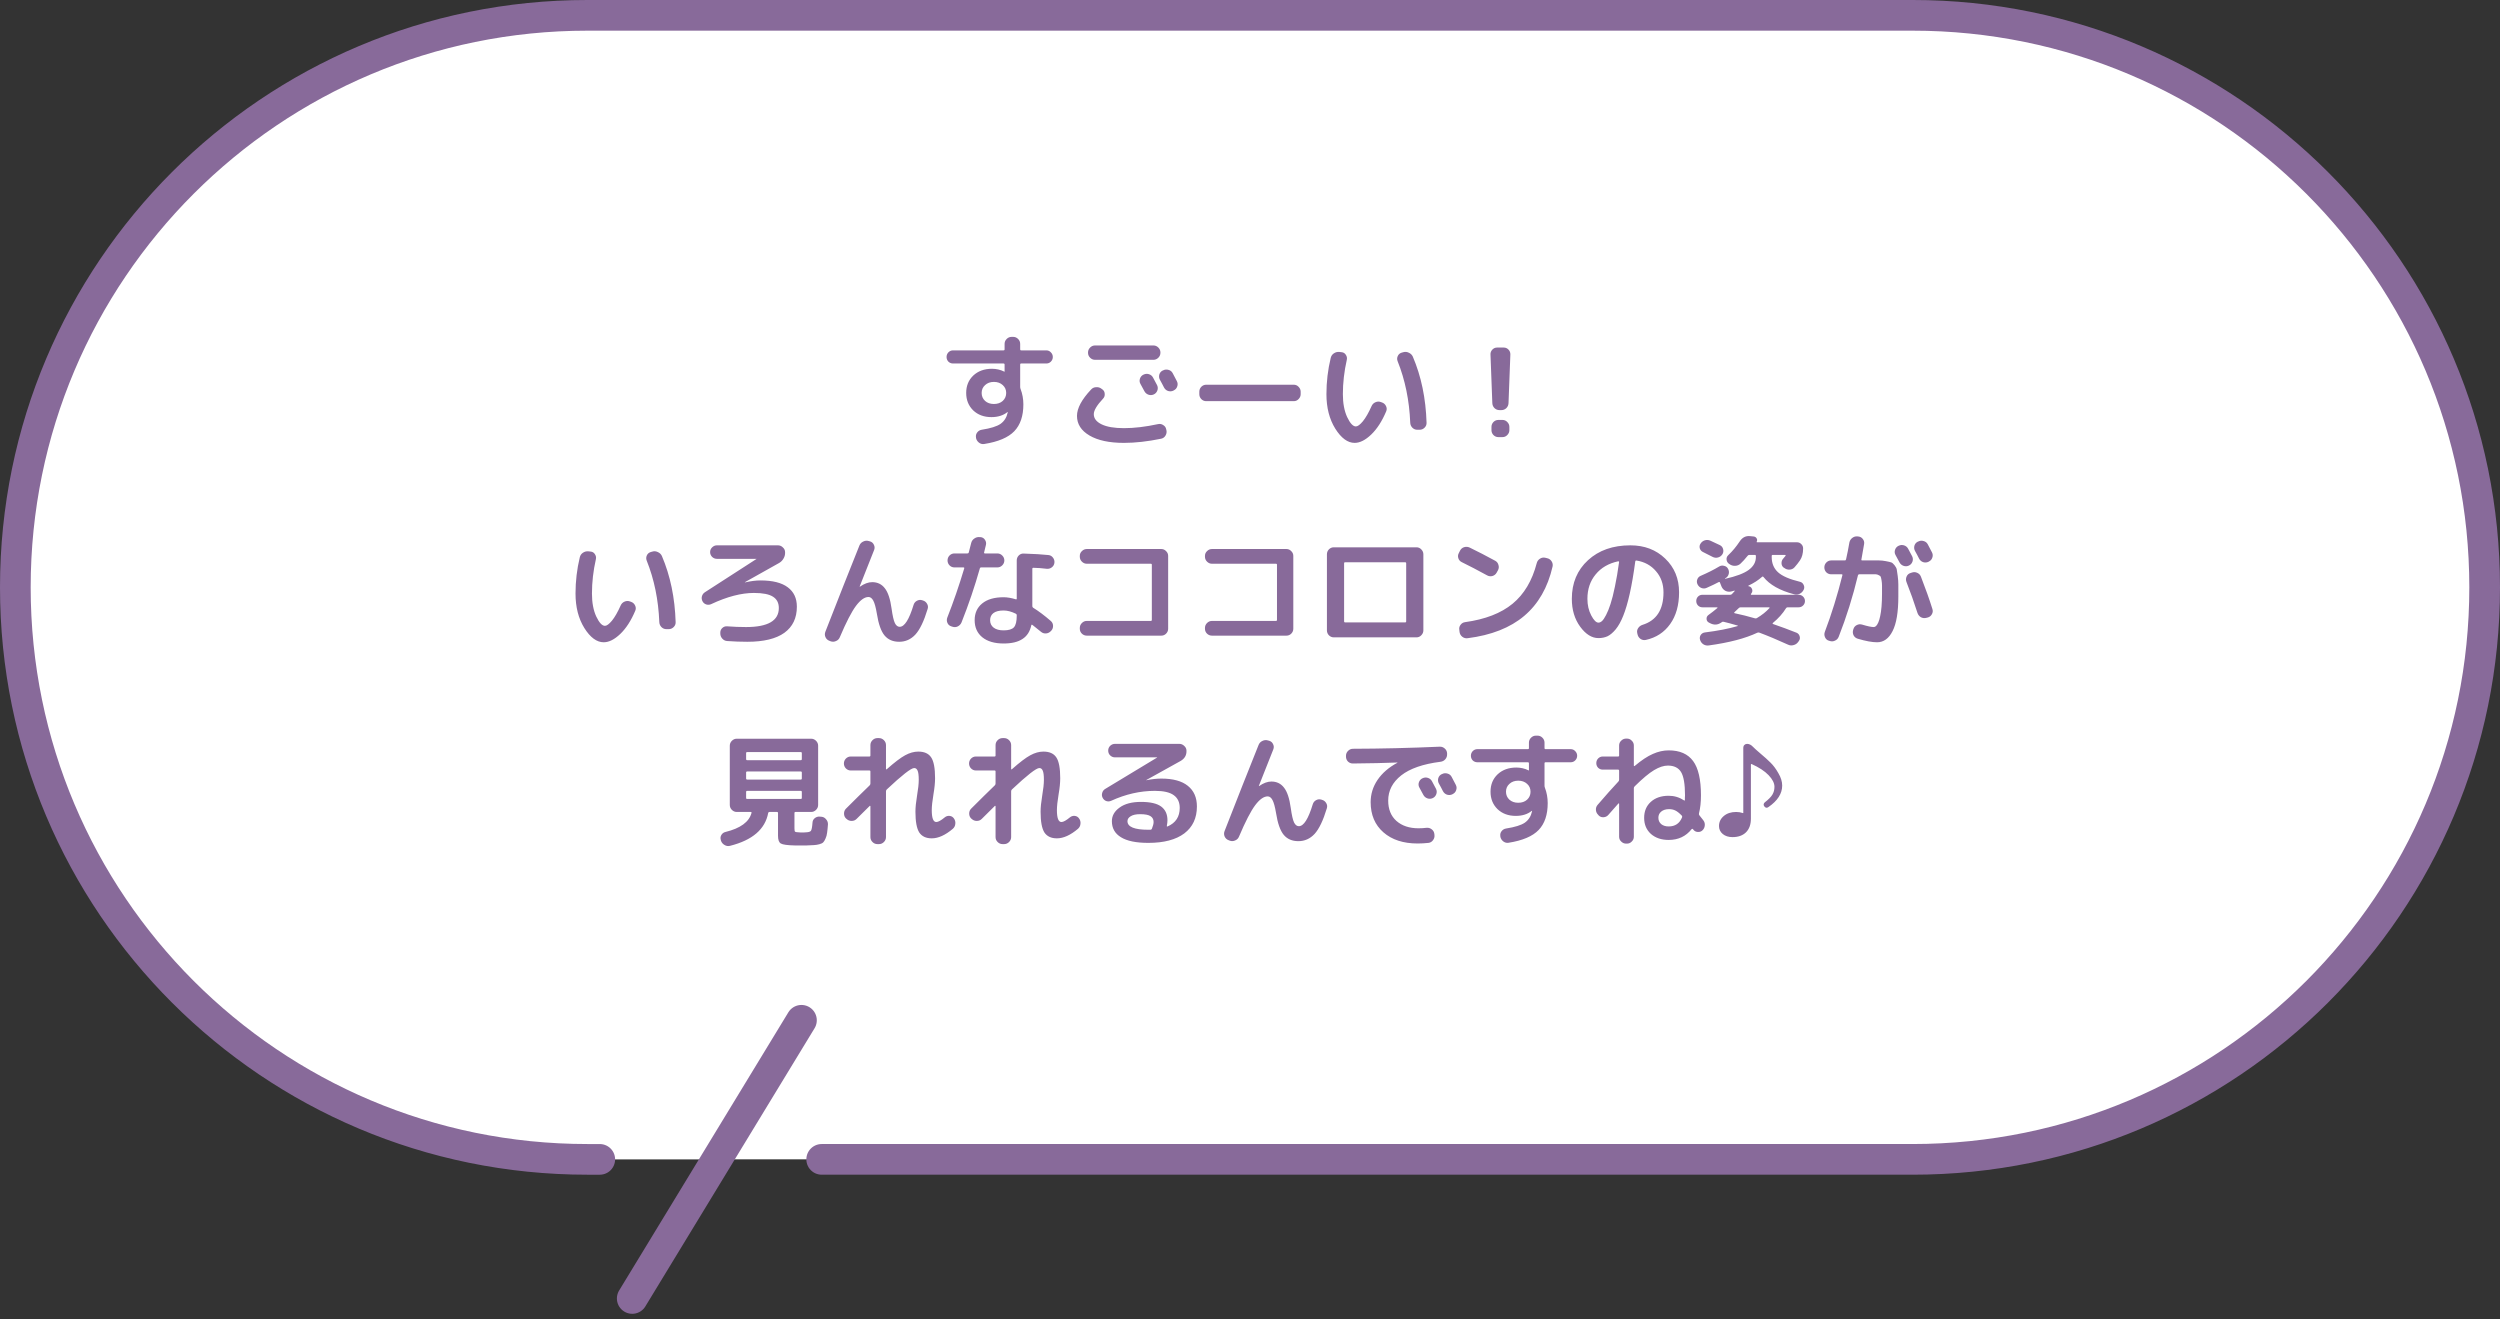 <svg width="326" height="172" viewBox="0 0 326 172" fill="none" xmlns="http://www.w3.org/2000/svg">
<rect x="0" y="0" width="326" height="172" fill="#333333" stroke="none"/>
<path d="M78.21 151.182H76.591C35.395 151.182 2 117.787 2 76.591C2 35.395 35.396 2 76.591 2H249.408C290.603 1.999 323.999 35.395 323.999 76.59C323.999 117.787 290.603 151.181 249.408 151.181H107.148" fill="white"/>
<path d="M78.21 151.182H76.591C35.395 151.182 2 117.787 2 76.591C2 35.395 35.396 2 76.591 2H249.408C290.603 1.999 323.999 35.395 323.999 76.59C323.999 117.787 290.603 151.181 249.408 151.181H107.148" stroke="#886A9A" stroke-width="4" stroke-miterlimit="10" stroke-linecap="round"/>
<path d="M104.51 133.045L82.443 169.32" stroke="#886A9A" stroke-width="4" stroke-miterlimit="10" stroke-linecap="round"/>
<path d="M130.759 52.28C131.057 52.003 131.207 51.656 131.207 51.24C131.207 50.824 131.057 50.483 130.759 50.216C130.46 49.939 130.076 49.8 129.607 49.8C129.137 49.8 128.753 49.939 128.455 50.216C128.156 50.483 128.007 50.824 128.007 51.24C128.007 51.656 128.156 52.003 128.455 52.28C128.753 52.547 129.137 52.68 129.607 52.68C130.076 52.68 130.46 52.547 130.759 52.28ZM124.279 47.4C124.044 47.4 123.841 47.32 123.671 47.16C123.511 46.989 123.431 46.787 123.431 46.552C123.431 46.317 123.511 46.115 123.671 45.944C123.841 45.773 124.044 45.688 124.279 45.688H130.855C130.951 45.688 130.999 45.645 130.999 45.56V44.84C130.999 44.595 131.089 44.381 131.271 44.2C131.452 44.019 131.665 43.928 131.911 43.928H132.119C132.364 43.928 132.577 44.019 132.759 44.2C132.94 44.381 133.031 44.595 133.031 44.84V45.544C133.031 45.64 133.073 45.688 133.159 45.688H136.439C136.673 45.688 136.871 45.773 137.031 45.944C137.201 46.115 137.287 46.317 137.287 46.552C137.287 46.787 137.201 46.989 137.031 47.16C136.871 47.32 136.673 47.4 136.439 47.4H133.159C133.073 47.4 133.031 47.448 133.031 47.544V50.44C133.031 50.547 133.047 50.637 133.079 50.712C133.324 51.352 133.447 52.024 133.447 52.728C133.447 54.243 133.052 55.411 132.263 56.232C131.473 57.053 130.167 57.608 128.343 57.896C128.097 57.939 127.868 57.88 127.655 57.72C127.452 57.56 127.324 57.357 127.271 57.112V57.048C127.228 56.813 127.276 56.6 127.415 56.408C127.564 56.205 127.761 56.083 128.007 56.04C129.169 55.859 129.991 55.603 130.471 55.272C130.951 54.931 131.26 54.445 131.399 53.816C131.399 53.805 131.399 53.795 131.399 53.784C131.409 53.773 131.415 53.763 131.415 53.752V53.736H131.367C130.823 54.173 130.129 54.392 129.287 54.392C128.316 54.392 127.521 54.099 126.903 53.512C126.295 52.915 125.991 52.157 125.991 51.24C125.991 50.312 126.3 49.555 126.919 48.968C127.548 48.381 128.359 48.088 129.351 48.088C129.916 48.088 130.449 48.211 130.951 48.456C130.961 48.456 130.967 48.461 130.967 48.472C130.967 48.472 130.972 48.472 130.983 48.472C130.993 48.472 130.999 48.467 130.999 48.456V47.544C130.999 47.448 130.951 47.4 130.855 47.4H124.279ZM149.111 48.856C149.335 48.739 149.569 48.717 149.815 48.792C150.06 48.867 150.241 49.016 150.359 49.24C150.476 49.453 150.652 49.784 150.887 50.232C150.993 50.456 151.004 50.685 150.919 50.92C150.833 51.155 150.679 51.325 150.455 51.432C150.22 51.539 149.985 51.549 149.751 51.464C149.516 51.379 149.34 51.224 149.223 51C149.169 50.904 148.999 50.589 148.711 50.056C148.593 49.843 148.572 49.619 148.647 49.384C148.721 49.149 148.871 48.973 149.095 48.856H149.111ZM151.783 50.52C151.729 50.413 151.644 50.248 151.527 50.024C151.409 49.8 151.319 49.635 151.255 49.528C151.137 49.315 151.111 49.085 151.175 48.84C151.249 48.595 151.399 48.419 151.623 48.312L151.671 48.296C151.895 48.179 152.129 48.157 152.375 48.232C152.62 48.296 152.801 48.44 152.919 48.664C153.271 49.336 153.452 49.683 153.463 49.704C153.58 49.928 153.596 50.157 153.511 50.392C153.436 50.627 153.287 50.797 153.063 50.904L153.015 50.936C152.791 51.043 152.556 51.059 152.311 50.984C152.076 50.899 151.9 50.744 151.783 50.52ZM151.319 46.008C151.319 46.253 151.228 46.467 151.047 46.648C150.865 46.829 150.652 46.92 150.407 46.92H142.791C142.545 46.92 142.332 46.829 142.151 46.648C141.969 46.467 141.879 46.253 141.879 46.008V45.96C141.879 45.715 141.969 45.501 142.151 45.32C142.332 45.139 142.545 45.048 142.791 45.048H150.407C150.652 45.048 150.865 45.139 151.047 45.32C151.228 45.501 151.319 45.715 151.319 45.96V46.008ZM146.567 57.752C144.657 57.752 143.159 57.432 142.071 56.792C140.983 56.152 140.439 55.299 140.439 54.232C140.439 53.24 141.052 52.093 142.279 50.792C142.449 50.6 142.668 50.499 142.935 50.488C143.201 50.467 143.436 50.536 143.639 50.696L143.751 50.776C143.943 50.915 144.044 51.107 144.055 51.352C144.076 51.597 144.007 51.805 143.847 51.976C143.036 52.84 142.631 53.517 142.631 54.008C142.631 54.563 142.972 55.005 143.655 55.336C144.337 55.667 145.308 55.832 146.567 55.832C147.9 55.832 149.383 55.656 151.015 55.304C151.26 55.251 151.484 55.293 151.687 55.432C151.9 55.56 152.028 55.741 152.071 55.976L152.103 56.104C152.156 56.349 152.113 56.584 151.975 56.808C151.847 57.021 151.66 57.155 151.415 57.208C149.655 57.571 148.039 57.752 146.567 57.752ZM157.287 52.312C157.041 52.312 156.828 52.221 156.647 52.04C156.476 51.859 156.391 51.645 156.391 51.4V51.08C156.391 50.835 156.476 50.621 156.647 50.44C156.828 50.259 157.041 50.168 157.287 50.168H168.711C168.956 50.168 169.164 50.259 169.335 50.44C169.516 50.621 169.607 50.835 169.607 51.08V51.4C169.607 51.645 169.516 51.859 169.335 52.04C169.164 52.221 168.956 52.312 168.711 52.312H157.287ZM183.895 55.128C183.777 52.216 183.228 49.539 182.247 47.096C182.161 46.872 182.167 46.653 182.263 46.44C182.359 46.216 182.524 46.067 182.759 45.992L182.983 45.928C183.228 45.853 183.468 45.875 183.703 45.992C183.948 46.099 184.124 46.269 184.231 46.504C185.329 49.075 185.927 51.949 186.023 55.128C186.033 55.373 185.948 55.587 185.767 55.768C185.585 55.949 185.372 56.04 185.127 56.04H184.807C184.561 56.04 184.348 55.949 184.167 55.768C183.996 55.587 183.905 55.373 183.895 55.128ZM176.647 57.752C175.74 57.752 174.897 57.133 174.119 55.896C173.351 54.659 172.967 53.16 172.967 51.4C172.967 49.789 173.153 48.211 173.527 46.664C173.591 46.408 173.729 46.211 173.943 46.072C174.167 45.923 174.412 45.864 174.679 45.896L174.951 45.928C175.185 45.949 175.367 46.061 175.495 46.264C175.633 46.467 175.676 46.685 175.623 46.92C175.281 48.435 175.111 49.928 175.111 51.4C175.111 52.584 175.297 53.581 175.671 54.392C176.055 55.203 176.433 55.608 176.807 55.608C177.041 55.608 177.345 55.384 177.719 54.936C178.092 54.477 178.471 53.816 178.855 52.952C178.961 52.717 179.127 52.552 179.351 52.456C179.585 52.349 179.82 52.339 180.055 52.424L180.231 52.488C180.465 52.573 180.636 52.733 180.743 52.968C180.849 53.192 180.855 53.416 180.759 53.64C180.215 54.931 179.564 55.939 178.807 56.664C178.049 57.389 177.329 57.752 176.647 57.752ZM195.543 53.48C195.287 53.48 195.068 53.395 194.887 53.224C194.705 53.043 194.609 52.824 194.599 52.568L194.359 46.232C194.348 45.987 194.428 45.773 194.599 45.592C194.769 45.411 194.977 45.32 195.223 45.32H196.087C196.332 45.32 196.54 45.411 196.711 45.592C196.881 45.773 196.961 45.987 196.951 46.232L196.711 52.568C196.7 52.824 196.604 53.043 196.423 53.224C196.241 53.395 196.023 53.48 195.767 53.48H195.543ZM195.927 54.76C196.172 54.76 196.38 54.851 196.551 55.032C196.732 55.213 196.823 55.427 196.823 55.672V56.088C196.823 56.333 196.732 56.547 196.551 56.728C196.38 56.909 196.172 57 195.927 57H195.383C195.137 57 194.924 56.909 194.743 56.728C194.572 56.547 194.487 56.333 194.487 56.088V55.672C194.487 55.427 194.572 55.213 194.743 55.032C194.924 54.851 195.137 54.76 195.383 54.76H195.927ZM85.975 81.128C85.857 78.216 85.308 75.539 84.327 73.096C84.241 72.872 84.247 72.653 84.343 72.44C84.439 72.216 84.604 72.067 84.839 71.992L85.063 71.928C85.308 71.853 85.548 71.875 85.783 71.992C86.028 72.099 86.204 72.269 86.311 72.504C87.409 75.075 88.007 77.949 88.103 81.128C88.113 81.373 88.028 81.587 87.847 81.768C87.665 81.949 87.452 82.04 87.207 82.04H86.887C86.641 82.04 86.428 81.949 86.247 81.768C86.076 81.587 85.985 81.373 85.975 81.128ZM78.727 83.752C77.82 83.752 76.977 83.133 76.199 81.896C75.431 80.659 75.047 79.16 75.047 77.4C75.047 75.789 75.233 74.211 75.607 72.664C75.671 72.408 75.809 72.211 76.023 72.072C76.247 71.923 76.492 71.864 76.759 71.896L77.031 71.928C77.265 71.949 77.447 72.061 77.575 72.264C77.713 72.467 77.756 72.685 77.703 72.92C77.361 74.435 77.191 75.928 77.191 77.4C77.191 78.584 77.377 79.581 77.751 80.392C78.135 81.203 78.513 81.608 78.887 81.608C79.121 81.608 79.425 81.384 79.799 80.936C80.172 80.477 80.551 79.816 80.935 78.952C81.041 78.717 81.207 78.552 81.431 78.456C81.665 78.349 81.9 78.339 82.135 78.424L82.311 78.488C82.545 78.573 82.716 78.733 82.823 78.968C82.929 79.192 82.935 79.416 82.839 79.64C82.295 80.931 81.644 81.939 80.887 82.664C80.129 83.389 79.409 83.752 78.727 83.752ZM92.743 78.776C92.54 78.872 92.327 78.888 92.103 78.824C91.879 78.749 91.713 78.611 91.607 78.408C91.5 78.205 91.473 77.992 91.527 77.768C91.591 77.533 91.724 77.352 91.927 77.224L98.647 72.888L98.663 72.872H98.647H93.479C93.244 72.872 93.036 72.787 92.855 72.616C92.684 72.435 92.599 72.227 92.599 71.992C92.599 71.757 92.684 71.555 92.855 71.384C93.036 71.203 93.244 71.112 93.479 71.112H101.447C101.692 71.112 101.905 71.203 102.087 71.384C102.279 71.555 102.375 71.763 102.375 72.008V72.056C102.385 72.333 102.316 72.595 102.167 72.84C102.028 73.085 101.836 73.277 101.591 73.416L97.143 75.912L97.127 75.928C97.137 75.939 97.148 75.944 97.159 75.944C97.905 75.773 98.572 75.688 99.159 75.688C100.748 75.688 101.937 75.987 102.727 76.584C103.516 77.171 103.911 78.013 103.911 79.112C103.911 80.595 103.367 81.731 102.279 82.52C101.191 83.299 99.58 83.688 97.447 83.688C96.593 83.688 95.724 83.656 94.839 83.592C94.583 83.581 94.364 83.475 94.183 83.272C94.012 83.08 93.927 82.856 93.927 82.6V82.488C93.927 82.253 94.012 82.056 94.183 81.896C94.364 81.725 94.577 81.651 94.823 81.672C95.655 81.736 96.476 81.768 97.287 81.768C100.135 81.768 101.559 80.941 101.559 79.288C101.559 78.627 101.308 78.136 100.807 77.816C100.305 77.485 99.473 77.32 98.311 77.32C96.668 77.32 94.812 77.805 92.743 78.776ZM108.151 83.56C107.916 83.475 107.745 83.315 107.639 83.08C107.543 82.856 107.537 82.627 107.623 82.392C109.287 78.125 110.769 74.371 112.071 71.128C112.167 70.893 112.332 70.723 112.567 70.616C112.801 70.499 113.041 70.477 113.287 70.552L113.463 70.6C113.697 70.675 113.863 70.824 113.959 71.048C114.065 71.261 114.076 71.48 113.991 71.704C113.457 73.027 112.828 74.616 112.103 76.472V76.504H112.135C112.7 76.109 113.233 75.912 113.735 75.912C114.428 75.912 114.977 76.179 115.383 76.712C115.799 77.235 116.092 78.12 116.263 79.368C116.391 80.296 116.535 80.925 116.695 81.256C116.855 81.576 117.063 81.736 117.319 81.736C117.948 81.736 118.551 80.787 119.127 78.888C119.201 78.643 119.345 78.461 119.559 78.344C119.772 78.227 119.996 78.2 120.231 78.264L120.327 78.296C120.572 78.36 120.759 78.504 120.887 78.728C121.015 78.941 121.041 79.165 120.967 79.4C120.487 80.989 119.953 82.104 119.367 82.744C118.78 83.373 118.076 83.688 117.255 83.688C116.444 83.688 115.809 83.416 115.351 82.872C114.892 82.328 114.556 81.379 114.343 80.024C114.204 79.203 114.049 78.637 113.879 78.328C113.708 78.008 113.5 77.848 113.255 77.848C112.743 77.848 112.199 78.232 111.623 79C111.047 79.768 110.343 81.133 109.511 83.096C109.415 83.331 109.249 83.496 109.015 83.592C108.78 83.699 108.545 83.709 108.311 83.624L108.151 83.56ZM132.583 80.28V80.216C132.583 80.12 132.54 80.056 132.455 80.024C131.889 79.747 131.361 79.608 130.871 79.608C130.284 79.608 129.841 79.72 129.543 79.944C129.255 80.168 129.111 80.477 129.111 80.872C129.111 81.288 129.265 81.613 129.575 81.848C129.884 82.083 130.316 82.2 130.871 82.2C131.521 82.2 131.969 82.067 132.215 81.8C132.46 81.533 132.583 81.027 132.583 80.28ZM136.695 72.376C136.951 72.397 137.153 72.509 137.303 72.712C137.463 72.915 137.527 73.144 137.495 73.4C137.463 73.645 137.345 73.843 137.143 73.992C136.94 74.141 136.716 74.2 136.471 74.168C135.873 74.093 135.297 74.051 134.743 74.04C134.657 74.04 134.615 74.088 134.615 74.184V79.032C134.615 79.117 134.647 79.187 134.711 79.24C135.436 79.688 136.204 80.264 137.015 80.968C137.207 81.128 137.308 81.336 137.319 81.592C137.329 81.848 137.249 82.067 137.079 82.248L137.031 82.296C136.86 82.477 136.652 82.579 136.407 82.6C136.161 82.621 135.943 82.552 135.751 82.392C135.591 82.253 135.372 82.077 135.095 81.864C134.817 81.64 134.657 81.512 134.615 81.48C134.551 81.437 134.508 81.448 134.487 81.512C134.316 82.333 133.932 82.936 133.335 83.32C132.748 83.715 131.927 83.912 130.871 83.912C129.687 83.912 128.759 83.64 128.087 83.096C127.425 82.552 127.095 81.811 127.095 80.872C127.095 79.955 127.42 79.229 128.071 78.696C128.732 78.152 129.665 77.88 130.871 77.88C131.34 77.88 131.873 77.971 132.471 78.152C132.545 78.173 132.583 78.141 132.583 78.056V73.08C132.583 72.835 132.668 72.621 132.839 72.44C133.02 72.259 133.233 72.173 133.479 72.184C134.844 72.227 135.916 72.291 136.695 72.376ZM124.039 81.672C123.804 81.597 123.639 81.448 123.543 81.224C123.447 81 123.441 80.771 123.527 80.536C124.337 78.477 125.073 76.339 125.735 74.12C125.756 74.035 125.724 73.992 125.639 73.992H124.455C124.209 73.992 123.996 73.901 123.815 73.72C123.644 73.539 123.559 73.325 123.559 73.08C123.559 72.835 123.644 72.621 123.815 72.44C123.996 72.259 124.209 72.168 124.455 72.168H126.151C126.247 72.168 126.305 72.125 126.327 72.04C126.369 71.901 126.423 71.693 126.487 71.416C126.551 71.139 126.604 70.931 126.647 70.792C126.711 70.547 126.849 70.355 127.063 70.216C127.276 70.067 127.511 70.008 127.767 70.04H127.879C128.124 70.072 128.311 70.189 128.439 70.392C128.577 70.595 128.62 70.813 128.567 71.048C128.46 71.496 128.38 71.827 128.327 72.04C128.305 72.125 128.343 72.168 128.439 72.168H130.055C130.3 72.168 130.513 72.259 130.695 72.44C130.876 72.621 130.967 72.835 130.967 73.08C130.967 73.325 130.876 73.539 130.695 73.72C130.513 73.901 130.3 73.992 130.055 73.992H127.943C127.847 73.992 127.788 74.04 127.767 74.136C127.105 76.483 126.311 78.824 125.383 81.16C125.287 81.395 125.121 81.571 124.887 81.688C124.663 81.795 124.428 81.805 124.183 81.72L124.039 81.672ZM141.719 82.888C141.473 82.888 141.26 82.803 141.079 82.632C140.897 82.451 140.807 82.237 140.807 81.992V81.88C140.807 81.635 140.897 81.421 141.079 81.24C141.26 81.059 141.473 80.968 141.719 80.968H150.055C150.151 80.968 150.199 80.925 150.199 80.84V73.64C150.199 73.555 150.151 73.512 150.055 73.512H141.719C141.473 73.512 141.26 73.421 141.079 73.24C140.897 73.059 140.807 72.845 140.807 72.6V72.488C140.807 72.243 140.897 72.035 141.079 71.864C141.26 71.683 141.473 71.592 141.719 71.592H151.431C151.676 71.592 151.884 71.683 152.055 71.864C152.236 72.035 152.327 72.243 152.327 72.488V81.992C152.327 82.237 152.236 82.451 152.055 82.632C151.884 82.803 151.676 82.888 151.431 82.888H141.719ZM158.039 82.888C157.793 82.888 157.58 82.803 157.399 82.632C157.217 82.451 157.127 82.237 157.127 81.992V81.88C157.127 81.635 157.217 81.421 157.399 81.24C157.58 81.059 157.793 80.968 158.039 80.968H166.375C166.471 80.968 166.519 80.925 166.519 80.84V73.64C166.519 73.555 166.471 73.512 166.375 73.512H158.039C157.793 73.512 157.58 73.421 157.399 73.24C157.217 73.059 157.127 72.845 157.127 72.6V72.488C157.127 72.243 157.217 72.035 157.399 71.864C157.58 71.683 157.793 71.592 158.039 71.592H167.751C167.996 71.592 168.204 71.683 168.375 71.864C168.556 72.035 168.647 72.243 168.647 72.488V81.992C168.647 82.237 168.556 82.451 168.375 82.632C168.204 82.803 167.996 82.888 167.751 82.888H158.039ZM175.271 73.464V81.016C175.271 81.112 175.313 81.16 175.399 81.16H183.239C183.324 81.16 183.367 81.112 183.367 81.016V73.464C183.367 73.368 183.324 73.32 183.239 73.32H175.399C175.313 73.32 175.271 73.368 175.271 73.464ZM173.927 83.112C173.681 83.112 173.468 83.021 173.287 82.84C173.116 82.659 173.031 82.445 173.031 82.2V72.28C173.031 72.035 173.116 71.821 173.287 71.64C173.468 71.459 173.681 71.368 173.927 71.368H184.711C184.956 71.368 185.164 71.459 185.335 71.64C185.516 71.821 185.607 72.035 185.607 72.28V82.2C185.607 82.445 185.516 82.659 185.335 82.84C185.164 83.021 184.956 83.112 184.711 83.112H175.271H173.927ZM190.615 73.304C190.391 73.197 190.241 73.027 190.167 72.792C190.092 72.557 190.113 72.333 190.231 72.12L190.391 71.8C190.508 71.576 190.684 71.427 190.919 71.352C191.164 71.277 191.404 71.293 191.639 71.4C192.695 71.912 193.809 72.488 194.983 73.128C195.196 73.245 195.335 73.427 195.399 73.672C195.473 73.917 195.452 74.147 195.335 74.36L195.159 74.68C195.041 74.893 194.86 75.037 194.615 75.112C194.369 75.176 194.14 75.149 193.927 75.032C192.679 74.349 191.575 73.773 190.615 73.304ZM201.751 72.792C201.996 72.845 202.188 72.979 202.327 73.192C202.465 73.405 202.508 73.635 202.455 73.88C201.825 76.621 200.593 78.765 198.759 80.312C196.935 81.859 194.471 82.829 191.367 83.224C191.111 83.256 190.881 83.192 190.679 83.032C190.487 82.883 190.369 82.68 190.327 82.424L190.295 82.136C190.252 81.891 190.305 81.672 190.455 81.48C190.604 81.277 190.801 81.16 191.047 81.128C193.671 80.765 195.735 79.965 197.239 78.728C198.743 77.491 199.793 75.725 200.391 73.432C200.455 73.187 200.593 72.995 200.807 72.856C201.02 72.717 201.249 72.675 201.495 72.728L201.751 72.792ZM211.015 73.192C209.767 73.459 208.785 74.029 208.071 74.904C207.356 75.768 206.999 76.829 206.999 78.088C206.999 78.899 207.164 79.619 207.495 80.248C207.825 80.877 208.14 81.192 208.439 81.192C208.588 81.192 208.743 81.123 208.903 80.984C209.063 80.835 209.239 80.573 209.431 80.2C209.633 79.816 209.825 79.341 210.007 78.776C210.199 78.2 210.391 77.443 210.583 76.504C210.785 75.555 210.967 74.488 211.127 73.304C211.137 73.272 211.127 73.245 211.095 73.224C211.073 73.192 211.047 73.181 211.015 73.192ZM208.439 83.208C207.575 83.208 206.78 82.712 206.055 81.72C205.329 80.728 204.967 79.517 204.967 78.088C204.967 76.019 205.671 74.339 207.079 73.048C208.487 71.757 210.327 71.112 212.599 71.112C214.433 71.112 215.948 71.688 217.143 72.84C218.348 73.992 218.951 75.459 218.951 77.24C218.951 78.915 218.561 80.296 217.783 81.384C217.015 82.461 215.959 83.149 214.615 83.448C214.359 83.501 214.124 83.453 213.911 83.304C213.708 83.155 213.58 82.952 213.527 82.696L213.495 82.552C213.441 82.317 213.484 82.099 213.623 81.896C213.761 81.693 213.948 81.555 214.183 81.48C216.007 80.915 216.919 79.501 216.919 77.24C216.919 76.152 216.593 75.235 215.943 74.488C215.303 73.731 214.46 73.267 213.415 73.096C213.319 73.075 213.26 73.112 213.239 73.208C213.025 74.819 212.785 76.221 212.519 77.416C212.252 78.6 211.969 79.56 211.671 80.296C211.383 81.021 211.057 81.608 210.695 82.056C210.332 82.493 209.975 82.797 209.623 82.968C209.271 83.128 208.876 83.208 208.439 83.208ZM221.991 79.192C221.767 79.192 221.575 79.112 221.415 78.952C221.265 78.792 221.191 78.6 221.191 78.376C221.191 78.152 221.265 77.96 221.415 77.8C221.575 77.64 221.767 77.56 221.991 77.56H225.623C225.708 77.56 225.783 77.528 225.847 77.464C225.889 77.421 225.948 77.357 226.023 77.272C226.097 77.187 226.156 77.123 226.199 77.08C226.209 77.069 226.209 77.053 226.199 77.032C226.188 77.011 226.172 77.005 226.151 77.016C226.108 77.027 226.039 77.048 225.943 77.08C225.857 77.101 225.793 77.117 225.751 77.128C225.495 77.192 225.244 77.165 224.999 77.048C224.764 76.92 224.593 76.733 224.487 76.488L224.279 75.96C224.247 75.885 224.188 75.869 224.103 75.912C223.751 76.104 223.239 76.349 222.567 76.648C222.343 76.755 222.113 76.765 221.879 76.68C221.655 76.595 221.484 76.44 221.367 76.216C221.26 76.003 221.244 75.789 221.319 75.576C221.393 75.352 221.537 75.192 221.751 75.096C222.689 74.691 223.495 74.285 224.167 73.88C224.369 73.752 224.588 73.72 224.823 73.784C225.057 73.837 225.228 73.965 225.335 74.168C225.452 74.371 225.484 74.589 225.431 74.824C225.377 75.059 225.249 75.24 225.047 75.368C225.036 75.379 225.015 75.389 224.983 75.4C224.961 75.411 224.945 75.421 224.935 75.432C224.935 75.453 224.94 75.469 224.951 75.48C226.391 75.16 227.42 74.771 228.039 74.312C228.657 73.853 228.967 73.299 228.967 72.648V72.504C228.967 72.408 228.924 72.36 228.839 72.36H228.119C228.023 72.36 227.948 72.397 227.895 72.472C227.553 72.899 227.244 73.24 226.967 73.496C226.775 73.677 226.54 73.773 226.263 73.784C225.996 73.795 225.756 73.725 225.543 73.576L225.447 73.512C225.265 73.373 225.164 73.192 225.143 72.968C225.121 72.744 225.196 72.552 225.367 72.392C225.911 71.88 226.412 71.277 226.871 70.584C227.212 70.072 227.665 69.848 228.231 69.912L228.695 69.96C228.855 69.981 228.977 70.061 229.063 70.2C229.148 70.339 229.153 70.477 229.079 70.616C229.047 70.68 229.063 70.712 229.127 70.712H234.311C234.545 70.712 234.737 70.792 234.887 70.952C235.047 71.101 235.127 71.293 235.127 71.528C235.127 72.157 234.988 72.675 234.711 73.08C234.508 73.379 234.273 73.677 234.007 73.976C233.836 74.168 233.617 74.269 233.351 74.28C233.095 74.291 232.865 74.216 232.663 74.056L232.599 74.024C232.417 73.885 232.321 73.699 232.311 73.464C232.3 73.219 232.375 73.011 232.535 72.84C232.609 72.765 232.711 72.643 232.839 72.472C232.86 72.451 232.86 72.429 232.839 72.408C232.828 72.376 232.807 72.36 232.775 72.36H231.159C231.073 72.36 231.031 72.408 231.031 72.504V72.648C231.031 73.459 231.303 74.115 231.847 74.616C232.391 75.117 233.345 75.533 234.711 75.864C234.935 75.917 235.095 76.051 235.191 76.264C235.297 76.467 235.303 76.675 235.207 76.888C235.089 77.133 234.913 77.315 234.679 77.432C234.455 77.539 234.215 77.56 233.959 77.496C232.092 77.005 230.759 76.253 229.959 75.24C229.895 75.165 229.831 75.16 229.767 75.224C229.276 75.661 228.689 76.04 228.007 76.36C227.985 76.371 227.975 76.387 227.975 76.408C227.975 76.429 227.985 76.44 228.007 76.44C228.22 76.472 228.369 76.589 228.455 76.792C228.54 76.984 228.524 77.165 228.407 77.336C228.396 77.347 228.385 77.363 228.375 77.384C228.364 77.405 228.353 77.421 228.343 77.432C228.289 77.517 228.305 77.56 228.391 77.56H234.551C234.775 77.56 234.967 77.64 235.127 77.8C235.287 77.96 235.367 78.152 235.367 78.376C235.367 78.6 235.287 78.792 235.127 78.952C234.967 79.112 234.775 79.192 234.551 79.192H233.095C233.02 79.192 232.956 79.229 232.903 79.304C232.476 79.997 231.9 80.643 231.175 81.24C231.153 81.261 231.143 81.288 231.143 81.32C231.153 81.341 231.169 81.357 231.191 81.368C232.247 81.731 233.271 82.109 234.263 82.504C234.476 82.589 234.615 82.749 234.679 82.984C234.743 83.208 234.705 83.411 234.567 83.592L234.487 83.704C234.337 83.917 234.135 84.056 233.879 84.12C233.623 84.195 233.377 84.173 233.143 84.056C231.767 83.427 230.519 82.904 229.399 82.488C229.335 82.467 229.255 82.472 229.159 82.504C227.58 83.251 225.463 83.805 222.807 84.168C222.551 84.2 222.316 84.147 222.103 84.008C221.9 83.869 221.761 83.677 221.687 83.432C221.623 83.208 221.649 83 221.767 82.808C221.895 82.616 222.076 82.504 222.311 82.472C224.007 82.259 225.431 81.981 226.583 81.64C226.625 81.619 226.631 81.597 226.599 81.576C225.788 81.341 225.175 81.176 224.759 81.08C224.663 81.059 224.583 81.075 224.519 81.128C224.508 81.139 224.497 81.149 224.487 81.16C224.476 81.171 224.465 81.176 224.455 81.176C223.975 81.517 223.463 81.533 222.919 81.224L222.823 81.176C222.641 81.069 222.545 80.915 222.535 80.712C222.524 80.499 222.604 80.328 222.775 80.2C223.148 79.933 223.537 79.629 223.943 79.288C223.964 79.267 223.969 79.245 223.959 79.224C223.948 79.203 223.932 79.192 223.911 79.192H221.991ZM226.151 79.848C226.119 79.891 226.129 79.928 226.183 79.96C227.089 80.152 227.98 80.376 228.855 80.632C228.951 80.653 229.031 80.643 229.095 80.6C229.745 80.216 230.295 79.779 230.743 79.288C230.764 79.267 230.764 79.245 230.743 79.224C230.732 79.203 230.716 79.192 230.695 79.192H226.983C226.887 79.192 226.807 79.224 226.743 79.288C226.487 79.544 226.289 79.731 226.151 79.848ZM223.031 70.504C223.511 70.717 223.921 70.909 224.263 71.08C224.487 71.187 224.631 71.363 224.695 71.608C224.759 71.853 224.727 72.077 224.599 72.28C224.46 72.493 224.268 72.632 224.023 72.696C223.777 72.76 223.543 72.733 223.319 72.616C222.977 72.435 222.567 72.227 222.087 71.992C221.873 71.896 221.729 71.736 221.655 71.512C221.591 71.288 221.623 71.08 221.751 70.888C221.889 70.675 222.076 70.531 222.311 70.456C222.556 70.381 222.796 70.397 223.031 70.504ZM247.175 72.376C247.057 72.163 247.036 71.939 247.111 71.704C247.185 71.469 247.335 71.293 247.559 71.176H247.575C247.799 71.059 248.033 71.037 248.279 71.112C248.524 71.187 248.705 71.336 248.823 71.56C248.94 71.773 249.116 72.104 249.351 72.552C249.457 72.776 249.468 73.005 249.383 73.24C249.297 73.475 249.143 73.645 248.919 73.752C248.684 73.859 248.449 73.869 248.215 73.784C247.98 73.699 247.804 73.544 247.687 73.32C247.633 73.224 247.463 72.909 247.175 72.376ZM250.135 70.616C250.359 70.499 250.593 70.477 250.839 70.552C251.084 70.616 251.265 70.76 251.383 70.984C251.735 71.656 251.916 72.003 251.927 72.024C252.044 72.248 252.06 72.477 251.975 72.712C251.9 72.947 251.751 73.117 251.527 73.224L251.479 73.256C251.255 73.363 251.02 73.379 250.775 73.304C250.54 73.219 250.364 73.064 250.247 72.84C250.193 72.733 250.108 72.568 249.991 72.344C249.873 72.12 249.783 71.955 249.719 71.848C249.601 71.635 249.575 71.405 249.639 71.16C249.713 70.915 249.863 70.739 250.087 70.632L250.135 70.616ZM238.791 74.888C238.545 74.888 238.332 74.803 238.151 74.632C237.98 74.451 237.895 74.237 237.895 73.992C237.895 73.747 237.98 73.533 238.151 73.352C238.332 73.171 238.545 73.08 238.791 73.08H240.567C240.652 73.08 240.705 73.032 240.727 72.936C240.887 72.232 241.031 71.501 241.159 70.744C241.212 70.499 241.335 70.301 241.527 70.152C241.729 69.992 241.959 69.923 242.215 69.944L242.327 69.96C242.572 69.981 242.769 70.093 242.919 70.296C243.068 70.488 243.121 70.707 243.079 70.952C242.94 71.763 242.823 72.429 242.727 72.952C242.705 73.037 242.743 73.08 242.839 73.08H243.815C244.359 73.08 244.764 73.08 245.031 73.08C245.297 73.08 245.596 73.112 245.927 73.176C246.257 73.24 246.487 73.293 246.615 73.336C246.743 73.379 246.887 73.501 247.047 73.704C247.207 73.907 247.303 74.088 247.335 74.248C247.367 74.408 247.409 74.696 247.463 75.112C247.516 75.517 247.543 75.891 247.543 76.232C247.543 76.573 247.543 77.085 247.543 77.768C247.543 79.816 247.292 81.325 246.791 82.296C246.3 83.267 245.628 83.752 244.775 83.752C244.124 83.752 243.281 83.597 242.247 83.288C242.001 83.213 241.82 83.064 241.703 82.84C241.596 82.616 241.58 82.376 241.655 82.12L241.687 82.024C241.761 81.789 241.905 81.619 242.119 81.512C242.343 81.395 242.577 81.373 242.823 81.448C243.527 81.661 244.033 81.768 244.343 81.768C244.449 81.768 244.551 81.72 244.647 81.624C244.743 81.528 244.839 81.373 244.935 81.16C245.031 80.936 245.111 80.664 245.175 80.344C245.249 80.013 245.308 79.603 245.351 79.112C245.393 78.611 245.415 78.056 245.415 77.448C245.415 76.936 245.415 76.573 245.415 76.36C245.415 76.136 245.393 75.901 245.351 75.656C245.308 75.411 245.271 75.256 245.239 75.192C245.207 75.128 245.121 75.064 244.983 75C244.844 74.925 244.716 74.888 244.599 74.888C244.492 74.888 244.3 74.888 244.023 74.888H242.439C242.353 74.888 242.3 74.931 242.279 75.016C241.617 77.779 240.78 80.451 239.767 83.032C239.671 83.277 239.505 83.448 239.271 83.544C239.047 83.651 238.817 83.661 238.583 83.576L238.471 83.544C238.236 83.469 238.071 83.315 237.975 83.08C237.879 82.856 237.873 82.627 237.959 82.392C238.844 80.056 239.607 77.597 240.247 75.016C240.268 74.931 240.236 74.888 240.151 74.888H238.791ZM250.487 75.192C251.105 76.781 251.607 78.195 251.991 79.432C252.065 79.667 252.039 79.891 251.911 80.104C251.793 80.317 251.617 80.456 251.383 80.52L251.191 80.568C250.945 80.632 250.711 80.605 250.487 80.488C250.273 80.36 250.124 80.173 250.039 79.928C249.591 78.531 249.111 77.181 248.599 75.88C248.513 75.645 248.519 75.416 248.615 75.192C248.711 74.957 248.876 74.803 249.111 74.728L249.303 74.664C249.548 74.579 249.783 74.589 250.007 74.696C250.231 74.792 250.391 74.957 250.487 75.192ZM94.013 109.624L93.996 109.544C93.922 109.309 93.943 109.091 94.061 108.888C94.189 108.675 94.37 108.541 94.605 108.488C96.556 108.008 97.687 107.181 97.996 106.008C98.018 105.923 97.986 105.88 97.9 105.88H97.293H96.076C95.831 105.88 95.618 105.789 95.436 105.608C95.255 105.427 95.165 105.213 95.165 104.968V97.24C95.165 96.995 95.255 96.781 95.436 96.6C95.618 96.419 95.831 96.328 96.076 96.328H105.773C106.018 96.328 106.231 96.419 106.413 96.6C106.594 96.781 106.685 96.995 106.685 97.24V104.968C106.685 105.213 106.594 105.427 106.413 105.608C106.231 105.789 106.018 105.88 105.773 105.88H103.725C103.639 105.88 103.597 105.928 103.597 106.024V108.008C103.597 108.253 103.623 108.403 103.677 108.456C103.73 108.499 103.89 108.525 104.157 108.536C104.199 108.536 104.274 108.541 104.381 108.552C104.487 108.552 104.562 108.552 104.605 108.552C104.658 108.552 104.738 108.552 104.845 108.552C104.951 108.541 105.031 108.536 105.085 108.536C105.426 108.525 105.645 108.461 105.741 108.344C105.837 108.216 105.906 107.864 105.949 107.288C105.959 107.043 106.055 106.845 106.237 106.696C106.429 106.536 106.647 106.467 106.893 106.488L107.117 106.504C107.362 106.525 107.565 106.637 107.725 106.84C107.895 107.032 107.975 107.251 107.965 107.496C107.933 107.955 107.895 108.323 107.853 108.6C107.821 108.877 107.751 109.128 107.645 109.352C107.549 109.576 107.453 109.736 107.357 109.832C107.261 109.939 107.09 110.024 106.845 110.088C106.61 110.152 106.381 110.189 106.157 110.2C105.933 110.221 105.597 110.237 105.149 110.248H104.397H103.677C102.685 110.227 102.066 110.141 101.821 109.992C101.575 109.853 101.453 109.517 101.453 108.984V106.024C101.453 105.928 101.41 105.88 101.325 105.88H100.333C100.247 105.88 100.194 105.923 100.173 106.008C99.778 108.131 98.119 109.56 95.197 110.296C94.941 110.36 94.701 110.323 94.477 110.184C94.252 110.056 94.098 109.869 94.013 109.624ZM97.293 98.2V98.984C97.293 99.08 97.341 99.128 97.436 99.128H104.413C104.509 99.128 104.557 99.08 104.557 98.984V98.2C104.557 98.115 104.509 98.072 104.413 98.072H97.436C97.341 98.072 97.293 98.115 97.293 98.2ZM97.293 100.744V101.512C97.293 101.608 97.341 101.656 97.436 101.656H104.413C104.509 101.656 104.557 101.608 104.557 101.512V100.744C104.557 100.648 104.509 100.6 104.413 100.6H97.436C97.341 100.6 97.293 100.648 97.293 100.744ZM97.436 104.184H104.413C104.509 104.184 104.557 104.141 104.557 104.056V103.272C104.557 103.176 104.509 103.128 104.413 103.128H97.436C97.341 103.128 97.293 103.176 97.293 103.272V104.056C97.293 104.141 97.341 104.184 97.436 104.184ZM110.941 100.472C110.695 100.472 110.482 100.381 110.301 100.2C110.13 100.019 110.045 99.805 110.045 99.56C110.045 99.315 110.13 99.101 110.301 98.92C110.482 98.739 110.695 98.648 110.941 98.648H113.373C113.458 98.648 113.501 98.605 113.501 98.52V97.16C113.501 96.915 113.591 96.701 113.773 96.52C113.954 96.339 114.167 96.248 114.413 96.248H114.621C114.866 96.248 115.079 96.339 115.261 96.52C115.442 96.701 115.533 96.915 115.533 97.16V100.28C115.533 100.301 115.543 100.317 115.565 100.328C115.586 100.339 115.607 100.333 115.629 100.312C116.653 99.405 117.453 98.797 118.029 98.488C118.615 98.168 119.186 98.008 119.741 98.008C120.53 98.008 121.09 98.259 121.421 98.76C121.762 99.261 121.933 100.168 121.933 101.48C121.933 102.067 121.863 102.76 121.725 103.56C121.575 104.456 121.501 105.149 121.501 105.64C121.501 106.675 121.698 107.192 122.093 107.192C122.338 107.192 122.706 106.989 123.197 106.584C123.378 106.435 123.586 106.371 123.821 106.392C124.055 106.413 124.242 106.52 124.381 106.712C124.541 106.925 124.605 107.165 124.573 107.432C124.551 107.688 124.445 107.901 124.253 108.072C123.271 108.904 122.354 109.32 121.501 109.32C120.754 109.32 120.21 109.064 119.869 108.552C119.538 108.029 119.373 107.128 119.373 105.848C119.373 105.293 119.442 104.6 119.581 103.768C119.73 102.904 119.805 102.211 119.805 101.688C119.805 101.091 119.751 100.685 119.645 100.472C119.549 100.259 119.405 100.152 119.213 100.152C118.807 100.152 117.613 101.085 115.629 102.952C115.565 103.016 115.533 103.096 115.533 103.192V109.16C115.533 109.405 115.442 109.619 115.261 109.8C115.079 109.981 114.866 110.072 114.621 110.072H114.413C114.167 110.072 113.954 109.981 113.773 109.8C113.591 109.619 113.501 109.405 113.501 109.16V105.128C113.501 105.107 113.485 105.091 113.453 105.08C113.431 105.069 113.415 105.075 113.405 105.096C113.053 105.437 112.482 106.003 111.693 106.792C111.522 106.963 111.309 107.048 111.053 107.048C110.797 107.048 110.578 106.963 110.397 106.792L110.317 106.728C110.146 106.557 110.061 106.344 110.061 106.088C110.061 105.832 110.146 105.619 110.317 105.448C111.49 104.275 112.519 103.261 113.405 102.408C113.469 102.344 113.501 102.264 113.501 102.168V100.6C113.501 100.515 113.458 100.472 113.373 100.472H110.941ZM127.261 100.472C127.015 100.472 126.802 100.381 126.621 100.2C126.45 100.019 126.365 99.805 126.365 99.56C126.365 99.315 126.45 99.101 126.621 98.92C126.802 98.739 127.015 98.648 127.261 98.648H129.693C129.778 98.648 129.821 98.605 129.821 98.52V97.16C129.821 96.915 129.911 96.701 130.093 96.52C130.274 96.339 130.487 96.248 130.733 96.248H130.941C131.186 96.248 131.399 96.339 131.581 96.52C131.762 96.701 131.853 96.915 131.853 97.16V100.28C131.853 100.301 131.863 100.317 131.885 100.328C131.906 100.339 131.927 100.333 131.949 100.312C132.973 99.405 133.773 98.797 134.349 98.488C134.935 98.168 135.506 98.008 136.061 98.008C136.85 98.008 137.41 98.259 137.741 98.76C138.082 99.261 138.253 100.168 138.253 101.48C138.253 102.067 138.183 102.76 138.045 103.56C137.895 104.456 137.821 105.149 137.821 105.64C137.821 106.675 138.018 107.192 138.413 107.192C138.658 107.192 139.026 106.989 139.517 106.584C139.698 106.435 139.906 106.371 140.141 106.392C140.375 106.413 140.562 106.52 140.701 106.712C140.861 106.925 140.925 107.165 140.893 107.432C140.871 107.688 140.765 107.901 140.573 108.072C139.591 108.904 138.674 109.32 137.821 109.32C137.074 109.32 136.53 109.064 136.189 108.552C135.858 108.029 135.693 107.128 135.693 105.848C135.693 105.293 135.762 104.6 135.901 103.768C136.05 102.904 136.125 102.211 136.125 101.688C136.125 101.091 136.071 100.685 135.965 100.472C135.869 100.259 135.725 100.152 135.533 100.152C135.127 100.152 133.933 101.085 131.949 102.952C131.885 103.016 131.853 103.096 131.853 103.192V109.16C131.853 109.405 131.762 109.619 131.581 109.8C131.399 109.981 131.186 110.072 130.941 110.072H130.733C130.487 110.072 130.274 109.981 130.093 109.8C129.911 109.619 129.821 109.405 129.821 109.16V105.128C129.821 105.107 129.805 105.091 129.773 105.08C129.751 105.069 129.735 105.075 129.725 105.096C129.373 105.437 128.802 106.003 128.013 106.792C127.842 106.963 127.629 107.048 127.373 107.048C127.117 107.048 126.898 106.963 126.717 106.792L126.637 106.728C126.466 106.557 126.381 106.344 126.381 106.088C126.381 105.832 126.466 105.619 126.637 105.448C127.81 104.275 128.839 103.261 129.725 102.408C129.789 102.344 129.821 102.264 129.821 102.168V100.6C129.821 100.515 129.778 100.472 129.693 100.472H127.261ZM150.205 108.072C150.354 107.709 150.429 107.416 150.429 107.192C150.429 106.861 150.301 106.611 150.045 106.44C149.789 106.259 149.33 106.168 148.669 106.168C148.135 106.168 147.725 106.259 147.437 106.44C147.159 106.611 147.021 106.824 147.021 107.08C147.021 107.827 147.927 108.2 149.741 108.2H150.029C150.103 108.2 150.162 108.157 150.205 108.072ZM144.893 104.424C144.679 104.52 144.466 104.531 144.253 104.456C144.05 104.381 143.895 104.243 143.789 104.04C143.682 103.837 143.661 103.624 143.725 103.4C143.789 103.165 143.922 102.989 144.125 102.872L150.877 98.792L150.893 98.776L150.877 98.76H145.389C145.154 98.76 144.946 98.675 144.765 98.504C144.594 98.333 144.509 98.125 144.509 97.88C144.509 97.635 144.594 97.427 144.765 97.256C144.946 97.085 145.154 97 145.389 97H153.789C154.034 97 154.247 97.091 154.429 97.272C154.621 97.443 154.717 97.651 154.717 97.896C154.738 98.483 154.477 98.931 153.933 99.24L149.469 101.72V101.736H149.501C150.205 101.597 150.85 101.528 151.437 101.528C152.962 101.528 154.114 101.843 154.893 102.472C155.682 103.101 156.077 103.997 156.077 105.16C156.077 106.675 155.527 107.848 154.429 108.68C153.33 109.501 151.767 109.912 149.741 109.912C148.151 109.912 146.962 109.667 146.173 109.176C145.383 108.696 144.989 107.997 144.989 107.08C144.989 106.376 145.325 105.784 145.997 105.304C146.669 104.813 147.597 104.568 148.781 104.568C149.997 104.568 150.877 104.771 151.421 105.176C151.965 105.581 152.237 106.179 152.237 106.968C152.237 107.16 152.21 107.4 152.157 107.688C152.146 107.72 152.151 107.747 152.173 107.768C152.205 107.779 152.231 107.779 152.253 107.768C153.309 107.309 153.837 106.504 153.837 105.352C153.837 104.616 153.575 104.061 153.053 103.688C152.541 103.315 151.719 103.128 150.589 103.128C148.679 103.128 146.781 103.56 144.893 104.424ZM160.205 109.56C159.97 109.475 159.799 109.315 159.693 109.08C159.597 108.856 159.591 108.627 159.677 108.392C161.341 104.125 162.823 100.371 164.125 97.128C164.221 96.893 164.386 96.723 164.621 96.616C164.855 96.499 165.095 96.477 165.341 96.552L165.517 96.6C165.751 96.675 165.917 96.824 166.013 97.048C166.119 97.261 166.13 97.48 166.045 97.704C165.511 99.027 164.882 100.616 164.157 102.472V102.504H164.189C164.754 102.109 165.287 101.912 165.789 101.912C166.482 101.912 167.031 102.179 167.437 102.712C167.853 103.235 168.146 104.12 168.317 105.368C168.445 106.296 168.589 106.925 168.749 107.256C168.909 107.576 169.117 107.736 169.373 107.736C170.002 107.736 170.605 106.787 171.181 104.888C171.255 104.643 171.399 104.461 171.613 104.344C171.826 104.227 172.05 104.2 172.285 104.264L172.381 104.296C172.626 104.36 172.813 104.504 172.941 104.728C173.069 104.941 173.095 105.165 173.021 105.4C172.541 106.989 172.007 108.104 171.421 108.744C170.834 109.373 170.13 109.688 169.309 109.688C168.498 109.688 167.863 109.416 167.405 108.872C166.946 108.328 166.61 107.379 166.397 106.024C166.258 105.203 166.103 104.637 165.933 104.328C165.762 104.008 165.554 103.848 165.309 103.848C164.797 103.848 164.253 104.232 163.677 105C163.101 105.768 162.397 107.133 161.565 109.096C161.469 109.331 161.303 109.496 161.069 109.592C160.834 109.699 160.599 109.709 160.365 109.624L160.205 109.56ZM185.485 101.496C185.709 101.379 185.943 101.357 186.189 101.432C186.434 101.507 186.615 101.656 186.733 101.88C186.85 102.093 187.026 102.424 187.261 102.872C187.367 103.096 187.378 103.325 187.293 103.56C187.207 103.795 187.053 103.965 186.829 104.072C186.594 104.179 186.359 104.189 186.125 104.104C185.89 104.019 185.714 103.864 185.597 103.64C185.543 103.544 185.373 103.229 185.085 102.696C184.967 102.483 184.946 102.259 185.021 102.024C185.095 101.789 185.245 101.613 185.469 101.496H185.485ZM189.293 101.304C189.645 101.976 189.826 102.323 189.837 102.344C189.954 102.568 189.97 102.797 189.885 103.032C189.81 103.267 189.661 103.437 189.437 103.544L189.389 103.576C189.165 103.683 188.93 103.699 188.685 103.624C188.45 103.539 188.274 103.384 188.157 103.16C188.103 103.053 188.018 102.888 187.901 102.664C187.783 102.44 187.693 102.275 187.629 102.168C187.511 101.955 187.485 101.725 187.549 101.48C187.623 101.235 187.773 101.059 187.997 100.952L188.045 100.936C188.269 100.819 188.503 100.797 188.749 100.872C188.994 100.936 189.175 101.08 189.293 101.304ZM176.413 99.56C176.167 99.56 175.954 99.475 175.773 99.304C175.602 99.123 175.517 98.909 175.517 98.664V98.552C175.517 98.307 175.607 98.093 175.789 97.912C175.97 97.731 176.183 97.64 176.429 97.64C180.077 97.629 183.847 97.539 187.741 97.368C187.986 97.357 188.205 97.437 188.397 97.608C188.589 97.779 188.69 97.987 188.701 98.232V98.344C188.711 98.6 188.631 98.824 188.461 99.016C188.301 99.197 188.093 99.304 187.837 99.336C185.565 99.624 183.858 100.216 182.717 101.112C181.586 102.008 181.021 103.101 181.021 104.392C181.021 105.523 181.378 106.408 182.093 107.048C182.818 107.688 183.778 108.008 184.973 108.008C185.335 108.008 185.687 107.987 186.029 107.944C186.274 107.923 186.493 107.987 186.685 108.136C186.887 108.285 187.005 108.483 187.037 108.728L187.053 108.872C187.085 109.117 187.026 109.341 186.877 109.544C186.727 109.757 186.53 109.88 186.285 109.912C185.773 109.965 185.298 109.992 184.861 109.992C182.994 109.992 181.506 109.507 180.397 108.536C179.287 107.565 178.733 106.253 178.733 104.6C178.733 103.555 179.031 102.589 179.629 101.704C180.237 100.808 181.101 100.061 182.221 99.464C182.231 99.464 182.237 99.453 182.237 99.432H182.221C180.567 99.496 178.631 99.539 176.413 99.56ZM199.133 104.28C199.431 104.003 199.581 103.656 199.581 103.24C199.581 102.824 199.431 102.483 199.133 102.216C198.834 101.939 198.45 101.8 197.981 101.8C197.511 101.8 197.127 101.939 196.829 102.216C196.53 102.483 196.381 102.824 196.381 103.24C196.381 103.656 196.53 104.003 196.829 104.28C197.127 104.547 197.511 104.68 197.981 104.68C198.45 104.68 198.834 104.547 199.133 104.28ZM192.653 99.4C192.418 99.4 192.215 99.32 192.045 99.16C191.885 98.989 191.805 98.787 191.805 98.552C191.805 98.317 191.885 98.115 192.045 97.944C192.215 97.773 192.418 97.688 192.653 97.688H199.229C199.325 97.688 199.373 97.645 199.373 97.56V96.84C199.373 96.595 199.463 96.381 199.645 96.2C199.826 96.019 200.039 95.928 200.285 95.928H200.493C200.738 95.928 200.951 96.019 201.133 96.2C201.314 96.381 201.405 96.595 201.405 96.84V97.544C201.405 97.64 201.447 97.688 201.533 97.688H204.813C205.047 97.688 205.245 97.773 205.405 97.944C205.575 98.115 205.661 98.317 205.661 98.552C205.661 98.787 205.575 98.989 205.405 99.16C205.245 99.32 205.047 99.4 204.813 99.4H201.533C201.447 99.4 201.405 99.448 201.405 99.544V102.44C201.405 102.547 201.421 102.637 201.453 102.712C201.698 103.352 201.821 104.024 201.821 104.728C201.821 106.243 201.426 107.411 200.637 108.232C199.847 109.053 198.541 109.608 196.717 109.896C196.471 109.939 196.242 109.88 196.029 109.72C195.826 109.56 195.698 109.357 195.645 109.112V109.048C195.602 108.813 195.65 108.6 195.789 108.408C195.938 108.205 196.135 108.083 196.381 108.04C197.543 107.859 198.365 107.603 198.845 107.272C199.325 106.931 199.634 106.445 199.773 105.816C199.773 105.805 199.773 105.795 199.773 105.784C199.783 105.773 199.789 105.763 199.789 105.752V105.736H199.741C199.197 106.173 198.503 106.392 197.661 106.392C196.69 106.392 195.895 106.099 195.277 105.512C194.669 104.915 194.365 104.157 194.365 103.24C194.365 102.312 194.674 101.555 195.293 100.968C195.922 100.381 196.733 100.088 197.725 100.088C198.29 100.088 198.823 100.211 199.325 100.456C199.335 100.456 199.341 100.461 199.341 100.472C199.341 100.472 199.346 100.472 199.357 100.472C199.367 100.472 199.373 100.467 199.373 100.456V99.544C199.373 99.448 199.325 99.4 199.229 99.4H192.653ZM219.341 106.584C219.373 106.488 219.362 106.413 219.309 106.36C218.978 106.019 218.695 105.795 218.461 105.688C218.226 105.571 217.954 105.512 217.645 105.512C217.218 105.512 216.877 105.619 216.621 105.832C216.375 106.035 216.253 106.301 216.253 106.632C216.253 106.973 216.375 107.251 216.621 107.464C216.866 107.667 217.191 107.768 217.597 107.768C218.439 107.768 219.021 107.373 219.341 106.584ZM208.317 104.968C209.351 103.763 210.258 102.744 211.037 101.912C211.101 101.848 211.133 101.768 211.133 101.672V100.504C211.133 100.408 211.09 100.36 211.005 100.36H209.005C208.77 100.36 208.567 100.28 208.397 100.12C208.237 99.949 208.157 99.747 208.157 99.512C208.157 99.277 208.237 99.075 208.397 98.904C208.567 98.733 208.77 98.648 209.005 98.648H211.005C211.09 98.648 211.133 98.605 211.133 98.52V97.208C211.133 96.963 211.223 96.755 211.405 96.584C211.586 96.403 211.799 96.312 212.045 96.312H212.157C212.402 96.312 212.61 96.403 212.781 96.584C212.962 96.755 213.053 96.963 213.053 97.208V99.848C213.053 99.869 213.063 99.885 213.085 99.896C213.117 99.907 213.143 99.901 213.165 99.88C214.05 99.133 214.839 98.611 215.533 98.312C216.226 98.003 216.914 97.848 217.597 97.848C219.037 97.848 220.098 98.312 220.781 99.24C221.463 100.157 221.805 101.651 221.805 103.72C221.805 104.605 221.719 105.384 221.549 106.056C221.527 106.173 221.543 106.259 221.597 106.312C221.778 106.525 221.954 106.749 222.125 106.984C222.274 107.187 222.333 107.411 222.301 107.656C222.279 107.901 222.178 108.109 221.997 108.28C221.826 108.44 221.618 108.509 221.373 108.488C221.127 108.467 220.935 108.36 220.797 108.168C220.786 108.168 220.775 108.157 220.765 108.136L220.749 108.104C220.706 108.061 220.653 108.067 220.589 108.12C219.842 109.059 218.845 109.528 217.597 109.528C216.647 109.528 215.874 109.267 215.277 108.744C214.69 108.211 214.397 107.512 214.397 106.648C214.397 105.784 214.685 105.091 215.261 104.568C215.847 104.035 216.626 103.768 217.597 103.768C218.322 103.768 218.994 103.971 219.613 104.376C219.677 104.419 219.709 104.397 219.709 104.312C219.709 104.248 219.709 104.152 219.709 104.024C219.719 103.896 219.725 103.795 219.725 103.72C219.725 102.259 219.554 101.245 219.213 100.68C218.871 100.115 218.295 99.832 217.485 99.832C216.951 99.832 216.354 100.029 215.693 100.424C215.031 100.819 214.189 101.523 213.165 102.536C213.09 102.611 213.053 102.685 213.053 102.76V109.112C213.053 109.357 212.962 109.565 212.781 109.736C212.61 109.917 212.402 110.008 212.157 110.008H212.045C211.799 110.008 211.586 109.917 211.405 109.736C211.223 109.565 211.133 109.357 211.133 109.112V104.808C211.133 104.787 211.122 104.771 211.101 104.76C211.09 104.749 211.074 104.749 211.053 104.76C210.466 105.411 210.029 105.907 209.741 106.248C209.581 106.44 209.373 106.547 209.117 106.568C208.871 106.589 208.658 106.515 208.477 106.344L208.413 106.264C208.231 106.093 208.13 105.885 208.109 105.64C208.087 105.384 208.157 105.16 208.317 104.968ZM230.141 104.616C230.621 104.243 230.946 103.912 231.117 103.624C231.298 103.325 231.389 102.984 231.389 102.6C231.389 102.12 231.133 101.613 230.621 101.08C230.109 100.547 229.378 100.067 228.429 99.64C228.354 99.608 228.317 99.635 228.317 99.72V106.76C228.317 107.517 228.103 108.109 227.677 108.536C227.25 108.952 226.663 109.16 225.917 109.16C225.405 109.16 224.983 109.027 224.653 108.76C224.322 108.483 224.157 108.136 224.157 107.72C224.157 107.197 224.365 106.76 224.781 106.408C225.197 106.056 225.735 105.88 226.397 105.88C226.695 105.88 226.989 105.928 227.277 106.024H227.325V105.992V97.496C227.325 97.357 227.373 97.24 227.469 97.144C227.565 97.048 227.682 97 227.821 97C228.098 97 228.359 97.133 228.605 97.4C228.722 97.528 229.042 97.816 229.565 98.264C230.087 98.701 230.525 99.096 230.877 99.448C231.239 99.8 231.581 100.259 231.901 100.824C232.231 101.379 232.397 101.917 232.397 102.44C232.397 103.485 231.799 104.419 230.605 105.24C230.402 105.389 230.221 105.357 230.061 105.144C229.997 105.059 229.97 104.968 229.981 104.872C230.002 104.765 230.055 104.68 230.141 104.616Z" fill="#886A9A"/>
</svg>
